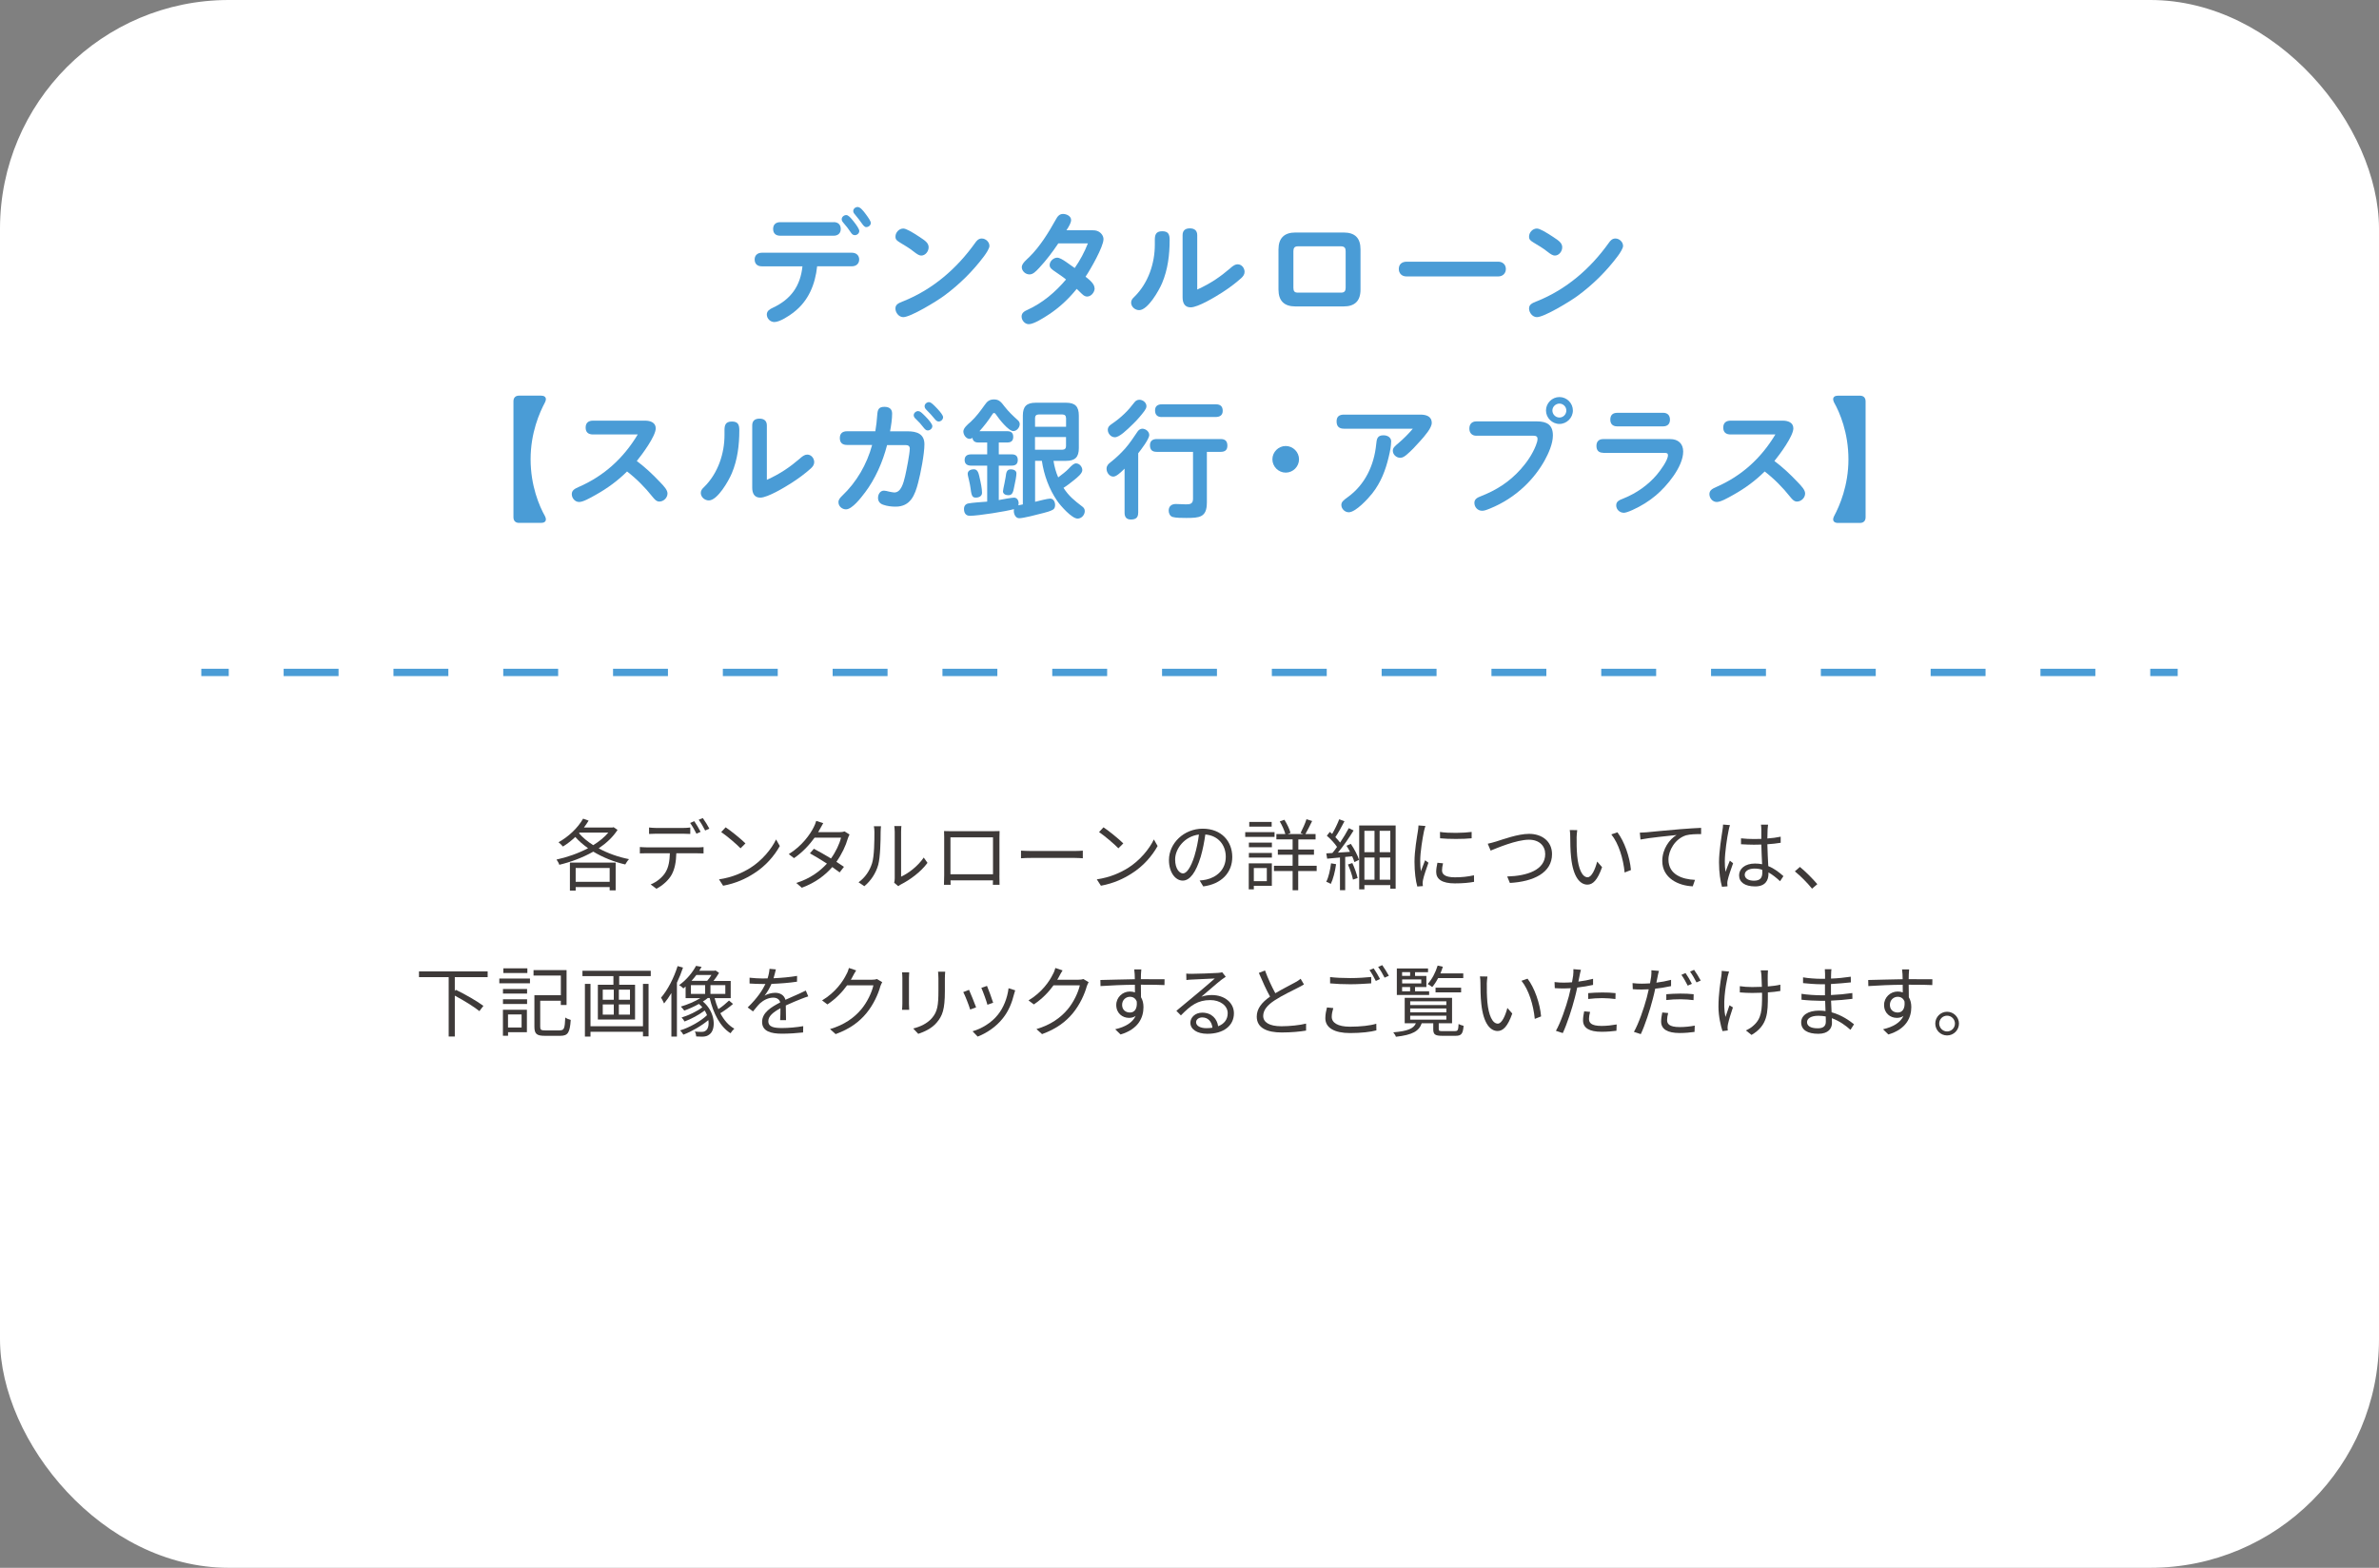 <svg xmlns="http://www.w3.org/2000/svg" id="_&#x30EC;&#x30A4;&#x30E4;&#x30FC;_2" viewBox="0 0 520 342.74"><rect x="0" y="0" width="520" height="342.74" fill="#808080" stroke="none"/><g id="base"><rect width="520" height="342.74" rx="50" ry="50" style="fill:#fff;"></rect><path d="M173.46,68.3c-.95.73-3,2.1-4.2,2.1-.9,0-1.65-.76-1.65-1.65,0-.78.67-1.18,1.29-1.46,3.98-1.85,6.05-4.76,6.5-9.07h-8.88c-1.04,0-1.57-.59-1.57-1.51s.67-1.46,1.57-1.46h19.71c.9,0,1.57.56,1.57,1.48s-.67,1.48-1.57,1.48h-7.62c-.42,3.98-1.9,7.59-5.15,10.08ZM182.23,48.56c.98,0,1.54.56,1.54,1.51s-.64,1.46-1.54,1.46h-11.7c-.95,0-1.54-.5-1.54-1.48s.62-1.48,1.54-1.48h11.7ZM184.97,47.02c.45,0,.95.53,1.65,1.43.53.67,1.2,1.6,1.2,2.04,0,.53-.48.92-.98.92-.45,0-.67-.31-.9-.64-.48-.73-.98-1.37-1.57-2.04-.25-.28-.39-.5-.39-.81,0-.5.5-.9.98-.9ZM187.49,45.26c.53,0,1.15.73,1.76,1.57.5.67,1.09,1.51,1.09,1.9,0,.53-.5.92-1.01.92-.34,0-.64-.39-.87-.7-.53-.73-.95-1.32-1.48-1.93-.22-.25-.48-.53-.48-.87,0-.53.5-.9.98-.9Z" style="fill:#4a9cd6;"></path><path d="M201.13,51.89c1.01.67,1.85,1.2,1.85,2.16,0,.9-.7,1.82-1.62,1.82-.42,0-.9-.28-1.68-.9-1.01-.81-1.96-1.32-2.94-1.93-.73-.45-1.01-.67-1.01-1.32,0-.9.78-1.76,1.71-1.76.62,0,1.93.76,3.7,1.93ZM197.43,65.86c6.47-2.6,11.7-7.14,15.68-12.71.36-.53.78-1.01,1.48-1.01.87,0,1.68.76,1.68,1.62,0,.53-.67,1.57-1.15,2.21-2.46,3.3-5.46,6.27-8.79,8.71-1.6,1.18-7.28,4.65-8.9,4.65-.95,0-1.71-.98-1.71-1.88s.67-1.18,1.71-1.6Z" style="fill:#4a9cd6;"></path><path d="M239.27,63.01c0,.87-.76,1.82-1.65,1.82-.34,0-.7-.14-1.18-.62-.45-.45-.78-.76-1.09-1.06-1.76,2.18-3.81,4.12-6.22,5.68-.95.62-3.14,2.04-4.26,2.04-.87,0-1.57-.84-1.57-1.68s.67-1.18,1.34-1.48c3.28-1.51,6.05-3.86,8.37-6.61-.7-.59-1.4-1.04-2.21-1.6-.95-.64-1.37-.95-1.37-1.57,0-.81.84-1.6,1.65-1.6.5,0,1.2.42,1.93.92.81.56,1.48,1.04,1.9,1.34,1.15-1.65,2.13-3.47,2.88-5.38h-6.47c-1.26,1.88-2.58,3.64-4.17,5.35-.84.9-1.4,1.43-2.13,1.43-.87,0-1.68-.73-1.68-1.6,0-.81,1.12-1.68,1.65-2.21,2.35-2.32,4.17-5.29,5.77-8.15.36-.67.76-1.26,1.6-1.26.73,0,1.76.45,1.76,1.32,0,.62-.48,1.43-1.01,2.24h5.57c.45,0,.92.03,1.37.25.64.31,1.15.98,1.15,1.71,0,1.65-2.86,6.64-3.92,8.2.98.76,1.96,1.62,1.96,2.49Z" style="fill:#4a9cd6;"></path><path d="M255.66,52.48c0,3.19-.39,6.44-1.65,9.41-.67,1.6-3.11,5.91-5.01,5.91-.9,0-1.76-.73-1.76-1.65,0-.53.31-.9.67-1.23,3.16-3.08,4.51-7.48,4.51-11.4v-1.01c0-1.06.14-1.96,1.62-1.96,1.37,0,1.62.73,1.62,1.93ZM268.99,58.56c.62-.53,1.04-.78,1.54-.78.87,0,1.51.81,1.51,1.65,0,.56-.31.98-.73,1.37-1.32,1.18-2.72,2.21-4.17,3.14-1.43.92-5.26,3.25-6.89,3.25-1.34,0-1.76-1.01-1.76-2.18v-13.61c0-1.04.62-1.48,1.6-1.48s1.6.48,1.6,1.48v11.9c3-1.37,5.01-2.77,7.31-4.73Z" style="fill:#4a9cd6;"></path><path d="M297.38,63.29c0,2.49-1.23,3.7-3.7,3.7h-10.53c-2.46,0-3.7-1.23-3.7-3.7v-8.76c0-2.46,1.26-3.7,3.7-3.7h10.53c2.49,0,3.7,1.2,3.7,3.7v8.76ZM283.66,53.85c-.7,0-.95.39-.95,1.04v8.04c0,.73.25,1.04.95,1.04h9.52c.7,0,.95-.39.95-1.04v-8.04c0-.67-.25-1.01-.95-1.04h-9.52Z" style="fill:#4a9cd6;"></path><path d="M327.5,57.21c.95,0,1.65.64,1.65,1.6s-.7,1.62-1.65,1.62h-20.1c-.95,0-1.65-.64-1.65-1.62,0-1.04.67-1.57,1.65-1.6h20.1Z" style="fill:#4a9cd6;"></path><path d="M339.62,51.89c1.01.67,1.85,1.2,1.85,2.16,0,.9-.7,1.82-1.62,1.82-.42,0-.9-.28-1.68-.9-1.01-.81-1.96-1.32-2.94-1.93-.73-.45-1.01-.67-1.01-1.32,0-.9.78-1.76,1.71-1.76.62,0,1.93.76,3.7,1.93ZM335.93,65.86c6.47-2.6,11.7-7.14,15.68-12.71.36-.53.78-1.01,1.48-1.01.87,0,1.68.76,1.68,1.62,0,.53-.67,1.57-1.15,2.21-2.46,3.3-5.46,6.27-8.79,8.71-1.6,1.18-7.28,4.65-8.9,4.65-.95,0-1.71-.98-1.71-1.88s.67-1.18,1.71-1.6Z" style="fill:#4a9cd6;"></path><path d="M112.23,113.09v-25.37c0-.78.45-1.23,1.23-1.23h4.82c.67,0,1.04.31,1.04.78,0,.2-.06.42-.2.7-1.18,2.21-3.14,6.64-3.14,12.43s1.9,10.25,3.14,12.43c.14.28.2.5.2.7,0,.48-.36.78-1.04.78h-4.82c-.78,0-1.23-.45-1.23-1.23Z" style="fill:#4a9cd6;"></path><path d="M144.19,105.31c1.01,1.04,1.71,1.82,1.71,2.58,0,.92-.84,1.76-1.79,1.76-.64,0-1.09-.56-1.48-1.04-1.62-2.04-3.47-3.92-5.57-5.54-1.99,1.99-4.28,3.67-6.78,5.07-1.48.84-2.86,1.6-3.7,1.6-.9,0-1.6-.84-1.6-1.71,0-.78.53-1.15,1.51-1.57,5.54-2.41,9.8-6.3,12.91-11.48h-9.77c-1.01,0-1.62-.45-1.62-1.51s.64-1.51,1.62-1.51h11.4c1.09,0,2.3.39,2.3,1.68,0,1.71-3.02,5.77-4.14,7.14,1.79,1.34,3.44,2.88,5.01,4.54Z" style="fill:#4a9cd6;"></path><path d="M161.6,94.08c0,3.19-.39,6.44-1.65,9.41-.67,1.6-3.11,5.91-5.01,5.91-.9,0-1.76-.73-1.76-1.65,0-.53.31-.9.67-1.23,3.16-3.08,4.51-7.48,4.51-11.4v-1.01c0-1.06.14-1.96,1.62-1.96,1.37,0,1.62.73,1.62,1.93ZM174.92,100.16c.62-.53,1.04-.78,1.54-.78.87,0,1.51.81,1.51,1.65,0,.56-.31.98-.73,1.37-1.32,1.18-2.72,2.21-4.17,3.14-1.43.92-5.26,3.25-6.89,3.25-1.34,0-1.76-1.01-1.76-2.18v-13.61c0-1.04.62-1.48,1.6-1.48s1.6.48,1.6,1.48v11.9c3-1.37,5.01-2.77,7.31-4.73Z" style="fill:#4a9cd6;"></path><path d="M189.01,107.74c-.78,1.04-2.74,3.61-4.09,3.61-.87,0-1.65-.67-1.65-1.57,0-.59.39-.98.78-1.37,3.19-3.02,5.43-6.89,6.58-11.14h-5.49c-1.01,0-1.57-.48-1.57-1.51s.62-1.48,1.57-1.48h6.19c.2-1.18.34-2.38.42-3.58.08-1.2.34-1.76,1.57-1.76.98,0,1.68.42,1.68,1.46,0,1.23-.22,2.69-.45,3.89h3.84c1.96,0,3.67.53,3.67,2.83,0,2.1-.81,6.3-1.37,8.4-.7,2.69-1.65,5.24-4.93,5.24-.9,0-1.85-.11-2.72-.42-.73-.25-1.12-.76-1.12-1.51s.45-1.57,1.29-1.57c.28,0,.73.11,1.06.2.39.08.95.2,1.2.2,1.46,0,1.99-1.96,2.38-3.61.28-1.2,1.01-4.9,1.01-5.99,0-.56-.39-.76-.87-.76h-4.09c-.98,3.75-2.55,7.36-4.9,10.47ZM200.71,89.88c.39,0,.73.31,1.51,1.09.81.81,1.57,1.74,1.57,2.18,0,.53-.5.95-1.01.95-.39,0-.64-.31-.87-.59-.5-.67-1.09-1.32-1.71-1.9-.25-.22-.48-.48-.48-.84,0-.5.5-.9.98-.9ZM203.09,87.92c.39,0,.92.5,1.82,1.46.73.78,1.23,1.46,1.23,1.82,0,.53-.48.95-.98.95-.39,0-.67-.34-.9-.62-.59-.73-1.09-1.26-1.71-1.88-.22-.22-.45-.48-.45-.84,0-.5.48-.9.98-.9Z" style="fill:#4a9cd6;"></path><path d="M231.28,104.38c.78-.59,1.74-1.32,2.27-1.88.7-.76,1.18-1.2,1.65-1.2.76,0,1.37.76,1.37,1.48s-1.06,1.57-1.79,2.16c-.73.59-1.51,1.2-2.32,1.71,1.18,1.82,2.35,2.74,4.03,4.03.36.25.62.56.62,1.04,0,.84-.7,1.65-1.57,1.65-1.26,0-3.72-2.8-4.42-3.81-1.79-2.58-2.94-5.71-3.39-8.82h-1.48v8.96c.76-.2,2.74-.7,3.28-.7.76,0,1.09.73,1.09,1.4,0,.36-.08.78-.45,1.01-.56.34-1.51.59-2.07.73-1.46.39-4.45,1.15-5.32,1.15-.78,0-1.18-.87-1.18-1.57,0-.14,0-.28.03-.42-1.74.5-7.84,1.46-9.63,1.46-.95,0-1.29-.67-1.29-1.51,0-.64.34-1.09.98-1.2.7-.14,3.16-.34,4.09-.39v-7.87h-3.53c-.81,0-1.4-.34-1.4-1.23s.59-1.23,1.4-1.23h3.53v-2.6h-1.99c-.67,0-1.15-.31-1.23-1.01-.2.14-.39.22-.62.22-.78,0-1.37-.9-1.37-1.62s.87-1.48,1.6-2.1c1.18-1.09,2.13-2.38,3.05-3.67.56-.81,1.04-1.23,2.07-1.23,1.12,0,1.57.62,2.3,1.57.87,1.12,1.85,2.04,2.88,2.97.28.25.42.53.42.87,0,.7-.64,1.51-1.4,1.51-1.06,0-3.14-2.66-3.72-3.53-.11-.17-.28-.42-.5-.42-.17,0-.22.08-.45.42-.81,1.26-1.74,2.46-2.74,3.56h6.13c.81,0,1.26.39,1.26,1.23s-.45,1.23-1.26,1.23h-1.9v2.6h2.86c.81,0,1.29.36,1.29,1.23s-.48,1.23-1.29,1.23h-2.86v7.53c.67-.14,2.83-.53,3.33-.53.67,0,1.01.62,1.01,1.23,0,.14-.03.31-.06.45.31-.08.64-.14.98-.2v-19.4c0-2.02.81-2.83,2.83-2.83h6.61c1.99,0,2.8.81,2.8,2.83v7.08c0,1.99-.81,2.8-2.8,2.8h-2.74c.2,1.26.53,2.49,1.04,3.64ZM214.06,104.16c.34,1.43.59,2.66.59,3.58,0,.73-.67,1.04-1.34,1.04s-.95-.2-1.15-1.93c-.06-.5-.22-1.32-.36-1.88-.11-.45-.28-1.12-.28-1.4,0-.7.73-.98,1.32-.98.78,0,1.01.64,1.23,1.57ZM219.57,105.59c.11-.53.22-1.12.25-1.34.11-.9.2-1.65,1.12-1.65.53,0,1.23.22,1.23.87,0,.56-.22,1.79-.48,2.91-.22,1.18-.39,1.88-1.26,1.88-.56,0-1.2-.22-1.2-.87,0-.17.17-1.01.34-1.79ZM233.01,91.39c0-.5-.28-.78-.78-.78h-5.21c-.5,0-.78.28-.78.78v1.9h6.78v-1.9ZM232.23,98.31c.5,0,.78-.28.78-.78v-1.99h-6.78v2.77h5.99Z" style="fill:#4a9cd6;"></path><path d="M248.78,112.11c0,1.09-.56,1.46-1.6,1.46-.95,0-1.37-.53-1.37-1.46v-9.66c-1.01,1.01-1.85,1.74-2.46,1.74-.87,0-1.48-.9-1.48-1.71,0-.64.36-1.04.84-1.4,1.15-.9,2.24-1.93,3.22-3.02,1.01-1.15,1.85-2.44,2.72-3.72.25-.36.62-.62,1.04-.62.73,0,1.51.62,1.51,1.37,0,.9-1.82,3.25-2.41,4v13.02ZM250.18,89.8c-.78,1.04-1.62,2.02-2.55,2.91-1.32,1.29-2.94,2.88-3.95,2.88-.84,0-1.54-.81-1.54-1.62,0-.62.39-.98.87-1.29.98-.67,1.9-1.4,2.74-2.21.84-.78,1.54-1.65,2.24-2.55.25-.34.64-.53,1.06-.53.76,0,1.54.62,1.54,1.4,0,.39-.2.7-.42,1.01ZM263.79,109.93c0,3.19-1.65,3.3-4.48,3.3-.87,0-2.32,0-3.02-.22-.56-.17-.84-.81-.84-1.37,0-.98.64-1.46,1.57-1.46.73,0,1.48.08,2.24.08.92,0,1.51-.14,1.51-1.23v-10.25h-7.95c-.98,0-1.46-.45-1.46-1.46,0-.92.59-1.34,1.46-1.34h14c1.01,0,1.46.48,1.46,1.46s-.56,1.34-1.46,1.34h-3.02v11.14ZM253.93,91.17c-.95,0-1.46-.48-1.46-1.46,0-.92.59-1.32,1.46-1.32h11.87c.95,0,1.46.45,1.46,1.43,0,.92-.59,1.32-1.46,1.34h-11.87Z" style="fill:#4a9cd6;"></path><path d="M283.94,100.41c0,1.6-1.32,2.91-2.91,2.91s-2.91-1.32-2.91-2.91,1.32-2.91,2.91-2.91,2.91,1.32,2.91,2.91Z" style="fill:#4a9cd6;"></path><path d="M293.77,93.72c-1.06,0-1.62-.5-1.62-1.6s.64-1.48,1.62-1.48h16.69c1.23,0,2.49.34,2.49,1.82,0,1.09-1.51,2.83-2.55,3.98-.92,1.04-1.88,2.07-2.94,2.97-.42.34-.84.67-1.4.67-.84,0-1.62-.7-1.62-1.54,0-.64.48-1.04,1.18-1.62,1.12-.95,2.21-2.04,3.19-3.19h-15.04ZM304.07,96.57c0,.92-.2,1.96-.53,3.33-.67,2.86-1.71,5.57-3.58,7.95-.9,1.15-3.64,4.14-5.15,4.14-.84,0-1.62-.73-1.62-1.6,0-.62.42-1.01,1.32-1.65,3.84-2.74,5.85-7,6.3-11.65.11-1.09.22-1.93,1.57-1.93.9,0,1.71.45,1.71,1.4Z" style="fill:#4a9cd6;"></path><path d="M322.71,95.26c-.98,0-1.54-.62-1.54-1.57s.53-1.57,1.54-1.57h13.22c2.21,0,3.5.76,3.5,3.08,0,1.79-.95,3.92-1.82,5.49-1.18,2.1-2.69,4.03-4.45,5.68-2.16,2.04-4.7,3.67-7.45,4.79-.95.39-1.34.5-1.76.5-.95,0-1.68-.78-1.68-1.74,0-.81.67-1.15,1.32-1.4,3.5-1.37,6.3-3.14,8.82-5.96,1.37-1.54,2.55-3.28,3.3-5.18.25-.64.36-1.04.36-1.43,0-.56-.36-.7-.95-.7h-12.4ZM343.8,89.74c0,1.6-1.34,2.94-2.94,2.94s-2.94-1.34-2.94-2.94,1.32-2.94,2.94-2.94,2.94,1.34,2.94,2.94ZM339.32,89.74c0,.84.7,1.54,1.54,1.54s1.51-.7,1.51-1.54-.7-1.51-1.51-1.51-1.54.67-1.54,1.51Z" style="fill:#4a9cd6;"></path><path d="M350.41,98.98c-1.01,0-1.46-.56-1.46-1.51s.53-1.48,1.46-1.48h14.67c1.71,0,2.83.98,2.83,2.72,0,3.33-3.56,7.56-5.96,9.58-1.57,1.32-3.25,2.35-5.1,3.19-.92.42-1.6.62-1.9.62-.9,0-1.68-.7-1.68-1.62,0-.87.64-1.15,1.65-1.54,2.77-1.12,5.29-2.88,7.22-5.15.73-.87,2.44-3.14,2.44-4.28,0-.42-.25-.5-.76-.5h-13.41ZM363.51,90.24c.95,0,1.51.53,1.51,1.51s-.59,1.46-1.51,1.46h-10.02c-.98,0-1.51-.53-1.51-1.48,0-1.01.56-1.48,1.51-1.48h10.02Z" style="fill:#4a9cd6;"></path><path d="M392.85,105.31c1.01,1.04,1.71,1.82,1.71,2.58,0,.92-.84,1.76-1.79,1.76-.64,0-1.09-.56-1.48-1.04-1.62-2.04-3.47-3.92-5.57-5.54-1.99,1.99-4.28,3.67-6.78,5.07-1.48.84-2.86,1.6-3.7,1.6-.9,0-1.6-.84-1.6-1.71,0-.78.53-1.15,1.51-1.57,5.54-2.41,9.8-6.3,12.91-11.48h-9.77c-1.01,0-1.62-.45-1.62-1.51s.64-1.51,1.62-1.51h11.4c1.09,0,2.3.39,2.3,1.68,0,1.71-3.02,5.77-4.14,7.14,1.79,1.34,3.44,2.88,5.01,4.54Z" style="fill:#4a9cd6;"></path><path d="M407.78,87.72v25.37c0,.78-.45,1.23-1.23,1.23h-4.82c-.67,0-1.04-.31-1.04-.78,0-.2.06-.42.2-.7,1.18-2.21,3.14-6.64,3.14-12.43s-1.9-10.25-3.14-12.43c-.14-.28-.2-.5-.2-.7,0-.48.36-.78,1.04-.78h4.82c.78,0,1.23.45,1.23,1.23Z" style="fill:#4a9cd6;"></path><rect x="44" y="146.2" width="6" height="1.6" style="fill:#4a9cd6;"></rect><path d="M458,147.8h-12v-1.6h12v1.6ZM434,147.8h-12v-1.6h12v1.6ZM410,147.8h-12v-1.6h12v1.6ZM386,147.8h-12v-1.6h12v1.6ZM362,147.8h-12v-1.6h12v1.6ZM338,147.8h-12v-1.6h12v1.6ZM314,147.8h-12v-1.6h12v1.6ZM290,147.8h-12v-1.6h12v1.6ZM266,147.8h-12v-1.6h12v1.6ZM242,147.8h-12v-1.6h12v1.6ZM218,147.8h-12v-1.6h12v1.6ZM194,147.8h-12v-1.6h12v1.6ZM170,147.8h-12v-1.6h12v1.6ZM146,147.8h-12v-1.6h12v1.6ZM122,147.8h-12v-1.6h12v1.6ZM98,147.8h-12v-1.6h12v1.6ZM74,147.8h-12v-1.6h12v1.6Z" style="fill:#4a9cd6;"></path><rect x="470" y="146.2" width="6" height="1.6" style="fill:#4a9cd6;"></rect><path d="M134.99,181.41c-.99,1.56-2.45,2.91-4.13,4.05,1.97,1.07,4.28,1.9,6.63,2.36-.29.29-.63.82-.82,1.16-2.46-.56-4.88-1.53-6.99-2.8-2.35,1.33-4.98,2.29-7.43,2.87-.1-.34-.39-.87-.61-1.14,2.24-.48,4.71-1.33,6.9-2.48-1.05-.75-2.01-1.56-2.79-2.46-.87.82-1.78,1.53-2.7,2.09-.2-.24-.68-.71-.97-.94,2.12-1.16,4.18-3.06,5.37-5.15l1.21.43c-.31.51-.65,1.02-1.02,1.5h6.25l.22-.07.87.59ZM124.57,188.58h10v6.07h-1.31v-.73h-7.43v.78h-1.26v-6.12ZM125.83,189.75v3.03h7.43v-3.03h-7.43ZM126.56,182.16c.82.95,1.89,1.84,3.11,2.6,1.29-.8,2.45-1.73,3.3-2.75h-6.27l-.14.15Z" style="fill:#3e3a39;"></path><path d="M152.45,185.25c.36,0,.92-.02,1.33-.07v1.39c-.37-.02-.92-.03-1.33-.03h-4.62c-.05,1.84-.32,3.38-1,4.64-.61,1.14-1.9,2.36-3.35,3.11l-1.26-.94c1.33-.54,2.55-1.53,3.21-2.6.75-1.19.93-2.62.99-4.22h-5.08c-.53,0-1.02,0-1.48.03v-1.39c.46.03.95.07,1.48.07h11.12ZM143.43,182.26c-.56,0-1.12.02-1.56.05v-1.41c.49.05,1,.1,1.55.1h5.88c.48,0,1.09-.03,1.58-.1v1.41c-.49-.03-1.09-.05-1.58-.05h-5.86ZM152.23,182.26c-.34-.7-.92-1.72-1.38-2.35l.9-.39c.42.61,1.04,1.63,1.39,2.33l-.92.41ZM153.62,178.84c.44.61,1.11,1.68,1.43,2.31l-.92.41c-.37-.75-.92-1.7-1.41-2.35l.9-.37Z" style="fill:#3e3a39;"></path><path d="M163.95,189.77c2.62-1.65,4.69-4.16,5.68-6.26l.82,1.44c-1.17,2.12-3.14,4.44-5.71,6.03-1.7,1.09-3.84,2.12-6.68,2.65l-.9-1.39c2.97-.44,5.18-1.48,6.8-2.48ZM162.94,184.38l-1.07,1.07c-.85-.88-2.97-2.7-4.23-3.55l.97-1.04c1.21.8,3.38,2.57,4.33,3.52Z" style="fill:#3e3a39;"></path><path d="M185.69,182.43c-.14.24-.29.65-.39.92-.42,1.5-1.29,3.38-2.48,5.05.65.41,1.22.8,1.65,1.1l-.94,1.22c-.41-.32-.97-.73-1.61-1.17-1.53,1.75-3.67,3.42-6.66,4.52l-1.22-1.05c2.96-.9,5.17-2.53,6.71-4.23-1.34-.87-2.77-1.72-3.72-2.24l.87-1c.99.51,2.41,1.33,3.74,2.12,1.04-1.44,1.87-3.2,2.19-4.54h-5.78c-1.09,1.51-2.6,3.18-4.5,4.47l-1.14-.88c2.92-1.8,4.69-4.35,5.46-5.9.17-.31.42-.92.54-1.36l1.53.49c-.27.44-.58,1.02-.75,1.34-.1.2-.22.41-.36.63h4.64c.46,0,.83-.05,1.12-.17l1.1.68Z" style="fill:#3e3a39;"></path><path d="M187.66,192.88c1.43-1.02,2.45-2.53,2.96-4.18.49-1.56.51-4.95.51-6.83,0-.51-.05-.88-.12-1.24h1.56c-.02.2-.08.71-.08,1.22,0,1.89-.07,5.52-.53,7.22-.51,1.82-1.6,3.48-3.03,4.66l-1.27-.85ZM195.45,192.97c.07-.27.12-.61.12-.95v-10.18c0-.65-.08-1.12-.1-1.26h1.56c-.02.14-.07.61-.07,1.26v9.81c1.56-.71,3.65-2.26,4.95-4.18l.82,1.16c-1.46,1.99-3.83,3.72-5.8,4.71-.25.14-.41.25-.58.39l-.9-.75Z" style="fill:#3e3a39;"></path><path d="M218.45,191.39c0,.54.02,1.85.03,2.04h-1.46c0-.12.02-.51.02-.97h-9.28c.02.44.02.85.03.97h-1.46c.02-.2.05-1.46.05-2.06v-8.36c0-.39,0-.92-.03-1.33.66.02,1.12.03,1.51.03h9.13c.37,0,.99,0,1.5-.03-.03.43-.03.9-.03,1.33v8.38ZM207.75,183.06v8.07h9.3v-8.07h-9.3Z" style="fill:#3e3a39;"></path><path d="M223.16,185.96c.51.03,1.41.08,2.36.08h9.32c.85,0,1.46-.05,1.84-.08v1.67c-.34-.02-1.05-.08-1.82-.08h-9.33c-.93,0-1.84.03-2.36.08v-1.67Z" style="fill:#3e3a39;"></path><path d="M246.53,189.77c2.62-1.65,4.69-4.16,5.68-6.26l.82,1.44c-1.17,2.12-3.14,4.44-5.71,6.03-1.7,1.09-3.84,2.12-6.68,2.65l-.9-1.39c2.97-.44,5.18-1.48,6.8-2.48ZM245.53,184.38l-1.07,1.07c-.85-.88-2.97-2.7-4.23-3.55l.97-1.04c1.21.8,3.38,2.57,4.33,3.52Z" style="fill:#3e3a39;"></path><path d="M262.22,192.49c.53-.03,1.04-.12,1.44-.2,2.16-.48,4.27-2.07,4.27-4.98,0-2.55-1.61-4.64-4.47-4.88-.22,1.56-.54,3.26-1,4.84-1.04,3.45-2.38,5.24-3.94,5.24s-3.01-1.73-3.01-4.5c0-3.65,3.26-6.85,7.38-6.85s6.46,2.79,6.46,6.19-2.33,5.9-6.34,6.43l-.78-1.27ZM261.12,186.98c.42-1.39.75-2.99.94-4.54-3.23.41-5.2,3.18-5.2,5.44,0,2.12.99,3.06,1.72,3.06s1.68-1.12,2.55-3.96Z" style="fill:#3e3a39;"></path><path d="M278.59,182.96h-6.41v-1.04h6.41v1.04ZM278,193.65h-3.94v.78h-1.11v-5.69h5.05v4.91ZM272.98,184.21h5.03v1h-5.03v-1ZM272.98,186.46h5.03v1.02h-5.03v-1.02ZM277.96,180.71h-4.9v-1.02h4.9v1.02ZM274.06,189.77v2.86h2.84v-2.86h-2.84ZM287.77,190.42h-4.01v4.2h-1.22v-4.2h-4.08v-1.16h4.08v-2.41h-3.23v-1.14h3.23v-2.21h-3.55v-1.17h1.96c-.22-.8-.71-1.92-1.22-2.75l1.02-.37c.56.9,1.14,2.09,1.33,2.87l-.61.26h3.42l-.61-.24c.42-.82,1.02-2.11,1.29-3.01l1.24.39c-.48.97-1.02,2.09-1.48,2.86h2.23v1.17h-3.77v2.21h3.42v1.14h-3.42v2.41h4.01v1.16Z" style="fill:#3e3a39;"></path><path d="M295.27,184.49c.75,1.09,1.5,2.53,1.79,3.48l-1.02.49c-.1-.36-.27-.8-.48-1.26l-1.53.14v7.26h-1.14v-7.14l-2.8.26-.19-1.16c.41-.02.85-.05,1.33-.08.34-.39.68-.85,1.02-1.33-.49-.75-1.41-1.75-2.23-2.45l.65-.83c.17.14.34.29.51.44.56-.95,1.19-2.26,1.55-3.21l1.14.44c-.59,1.16-1.34,2.52-1.99,3.47.41.41.76.83,1.04,1.19.73-1.09,1.41-2.23,1.9-3.16l1.05.51c-.95,1.55-2.24,3.43-3.42,4.84l2.63-.17c-.24-.46-.49-.92-.76-1.33l.95-.41ZM292.04,188.92c-.22,1.6-.63,3.23-1.16,4.32-.2-.15-.71-.39-.99-.48.54-1.04.85-2.55,1.05-4.03l1.09.19ZM295.59,188.67c.49,1.04.97,2.4,1.16,3.28l-1.02.34c-.15-.88-.63-2.26-1.1-3.3l.97-.32ZM305.06,180.46v13.82h-1.17v-.78h-5.66v.92h-1.14v-13.96h7.97ZM298.23,181.63v4.67h2.21v-4.67h-2.21ZM298.23,192.32h2.21v-4.86h-2.21v4.86ZM303.89,181.63h-2.33v4.67h2.33v-4.67ZM303.89,192.32v-4.86h-2.33v4.86h2.33Z" style="fill:#3e3a39;"></path><path d="M311.57,180.58c-.1.29-.26.83-.32,1.14-.32,1.55-.82,4.56-.82,6.44,0,.82.03,1.5.14,2.31.29-.76.66-1.75.93-2.41l.73.54c-.42,1.19-1.04,2.97-1.19,3.77-.05.24-.08.56-.08.75l.05.59-1.22.09c-.34-1.19-.61-3.13-.61-5.41,0-2.48.54-5.37.75-6.75.05-.39.12-.83.12-1.19l1.53.12ZM315.42,188.73c-.15.61-.22,1.09-.22,1.55,0,.76.51,1.51,2.82,1.51,1.51,0,2.8-.14,4.16-.44l.02,1.43c-1.04.2-2.45.34-4.2.34-2.82,0-4.08-.93-4.08-2.52,0-.61.12-1.27.27-1.99l1.22.12ZM314.75,181.87c1.83.31,5.24.24,6.92,0v1.39c-1.8.19-5.07.19-6.9,0l-.02-1.39Z" style="fill:#3e3a39;"></path><path d="M327.04,183.96c1.43-.44,4.73-1.67,7.19-1.67,2.79,0,5.01,1.61,5.01,4.44,0,4.05-4.01,6-9.21,6.29l-.59-1.41c4.4-.12,8.31-1.44,8.31-4.9,0-1.77-1.27-3.14-3.55-3.14-2.77,0-7.05,1.85-8.38,2.38l-.63-1.5c.61-.12,1.22-.31,1.85-.49Z" style="fill:#3e3a39;"></path><path d="M344.62,183.13c-.02,1.05,0,2.6.12,3.98.27,2.82,1.09,4.67,2.28,4.67.87,0,1.65-1.73,2.09-3.43l1.07,1.22c-1,2.86-2.04,3.82-3.2,3.82-1.58,0-3.11-1.58-3.57-5.95-.17-1.46-.19-3.5-.19-4.49,0-.39-.02-1.09-.1-1.5l1.63.03c-.07.41-.12,1.19-.14,1.63ZM356.49,190.2l-1.38.54c-.29-3.03-1.31-6.36-2.91-8.33l1.33-.46c1.51,1.95,2.72,5.41,2.96,8.24Z" style="fill:#3e3a39;"></path><path d="M359.91,181.95c1.1-.1,4.28-.43,7.38-.68,1.84-.15,3.42-.24,4.54-.29v1.36c-.95,0-2.43.02-3.3.27-2.4.76-3.84,3.31-3.84,5.3,0,3.3,3.06,4.33,5.8,4.44l-.49,1.41c-3.11-.12-6.66-1.78-6.66-5.54,0-2.63,1.58-4.76,3.13-5.68-1.48.17-6.07.61-7.89.99l-.15-1.5c.65-.02,1.17-.05,1.5-.08Z" style="fill:#3e3a39;"></path><path d="M378.13,180.39c-.1.27-.24.83-.29,1.14-.34,1.56-.83,4.9-.83,6.78,0,.82.03,1.48.15,2.29.27-.76.66-1.77.95-2.45l.71.56c-.42,1.17-1.02,2.89-1.19,3.72-.05.22-.1.54-.08.75,0,.17.03.41.05.58l-1.21.1c-.34-1.21-.65-3.06-.65-5.34,0-2.46.56-5.68.76-7.07.07-.39.12-.83.12-1.19l1.5.12ZM389.08,192.64c-.83-.78-1.67-1.44-2.53-1.92v.31c0,1.39-.65,2.75-2.92,2.75s-3.5-.94-3.5-2.43c0-1.41,1.26-2.57,3.47-2.57.56,0,1.09.05,1.56.15-.05-1.29-.15-2.91-.17-4.3-.54.02-1.07.03-1.62.03-.95,0-1.84-.05-2.82-.1v-1.29c.95.1,1.87.15,2.86.15.53,0,1.05-.02,1.58-.03v-2.09c0-.29-.03-.73-.08-1.02h1.55c-.05.32-.08.66-.1,1-.02.46-.03,1.24-.05,2.02,1.02-.07,2.01-.2,2.91-.39v1.33c-.92.15-1.9.26-2.91.32.02,1.68.14,3.37.2,4.78,1.36.54,2.43,1.41,3.31,2.19l-.73,1.1ZM385.2,190.15c-.54-.19-1.12-.27-1.72-.27-1.26,0-2.12.56-2.12,1.34,0,.83.82,1.31,2.02,1.31,1.43,0,1.83-.7,1.83-1.82,0-.15,0-.36-.02-.56Z" style="fill:#3e3a39;"></path><path d="M396.08,194.28c-1.09-1.36-2.55-2.8-3.76-3.79l1.1-.97c1.22.99,2.75,2.53,3.81,3.77l-1.16.99Z" style="fill:#3e3a39;"></path><path d="M99.41,213.61v3.03l.22-.26c2.02.97,4.69,2.5,6.03,3.52l-.88,1.14c-1.16-.95-3.43-2.35-5.37-3.38v8.94h-1.34v-12.99h-6.49v-1.26h15.01v1.26h-7.17Z" style="fill:#3e3a39;"></path><path d="M109.14,213.92h6.7v1.04h-6.7v-1.04ZM115.16,225.65h-4.11v.78h-1.12v-5.69h5.24v4.91ZM109.94,216.21h5.27v1h-5.27v-1ZM109.94,218.46h5.27v1.02h-5.27v-1.02ZM115.27,212.71h-5.25v-1.02h5.25v1.02ZM111.04,221.77v2.86h2.97v-2.86h-2.97ZM122.4,225.24c.92,0,1.05-.44,1.16-2.8.31.24.83.44,1.19.53-.19,2.72-.58,3.47-2.26,3.47h-3.4c-1.75,0-2.28-.39-2.28-1.99v-6.88h5.78v-4.3h-5.97v-1.19h7.22v7.63h-1.26v-.93h-4.5v5.68c0,.66.17.8,1.1.8h3.21Z" style="fill:#3e3a39;"></path><path d="M142.24,212.22v1.17h-6.9v1.89h3.47v7.6h-8.13v-7.6h3.4v-1.89h-6.77v-1.17h14.92ZM140.54,215.09h1.22v11.47h-1.22v-1h-11.47v1.05h-1.22v-11.52h1.22v9.26h11.47v-9.26ZM131.75,218.56h2.41v-2.21h-2.41v2.21ZM131.75,221.81h2.41v-2.23h-2.41v2.23ZM137.7,216.35h-2.43v2.21h2.43v-2.21ZM137.7,219.58h-2.43v2.23h2.43v-2.23Z" style="fill:#3e3a39;"></path><path d="M149.29,211.52c-.37,1.12-.82,2.24-1.33,3.31v11.78h-1.21v-9.52c-.51.85-1.04,1.61-1.6,2.28-.12-.31-.46-.97-.66-1.27,1.46-1.7,2.8-4.28,3.62-6.9l1.17.32ZM160.24,219.46c-.82.73-1.92,1.51-2.79,2.04.78,1.48,1.8,2.69,3.06,3.38-.27.24-.66.7-.83,1-2.28-1.43-3.76-4.32-4.56-7.7h-.41c-.32.27-.68.53-1.07.76,2.82,2.36,2.86,6.12,1.48,7.16-.49.41-.95.51-1.63.53-.36,0-.83-.02-1.31-.05-.02-.29-.1-.76-.31-1.07.54.05,1.05.07,1.38.07.43,0,.73-.03,1.04-.29.48-.34.71-1.22.54-2.28-1.48,1.24-3.65,2.5-5.46,3.18-.17-.31-.46-.7-.71-.93,2.01-.61,4.52-2.01,5.88-3.33-.12-.34-.29-.68-.51-1.02-1.21.93-2.97,1.87-4.4,2.4-.14-.26-.41-.65-.65-.87,1.48-.44,3.38-1.34,4.54-2.24-.22-.25-.46-.49-.75-.73-1.04.58-2.18,1.09-3.2,1.46-.17-.24-.53-.66-.75-.88,1.44-.43,3.04-1.09,4.27-1.85h-3.23v-2.53c-.15.14-.32.27-.49.41-.22-.25-.63-.58-.94-.71,1.75-1.24,3.01-2.91,3.71-4.22l1.21.22c-.15.27-.32.56-.51.85h3.33l.22-.07.78.53c-.34.59-.78,1.22-1.22,1.77h3.77v3.76h-3.52c.22.85.49,1.67.82,2.41.82-.54,1.73-1.31,2.33-1.89l.88.75ZM151.02,217.28h3.11v-1.92h-3.11v1.92ZM152.2,213.15c-.32.43-.66.85-1.05,1.27h3.42c.34-.36.66-.83.93-1.27h-3.3ZM158.54,215.36h-3.25v1.92h3.25v-1.92Z" style="fill:#3e3a39;"></path><path d="M170.52,223.03c.05-.65.07-1.73.07-2.62-1.56.85-2.65,1.72-2.65,2.82,0,1.33,1.31,1.51,3.04,1.51,1.31,0,3.11-.15,4.59-.41l-.03,1.38c-1.27.15-3.14.27-4.61.27-2.41,0-4.35-.51-4.35-2.57s2.01-3.25,3.96-4.27c-.17-.7-.78-1.04-1.51-1.04-1.11,0-2.12.54-2.91,1.24-.48.46-.95,1.09-1.53,1.77l-1.16-.87c2.14-2.07,3.25-3.81,3.88-5.13h-.7c-.71,0-1.85-.03-2.77-.1v-1.27c.9.1,2.07.17,2.84.17.36,0,.71,0,1.1-.02.24-.75.39-1.51.42-2.09l1.39.12c-.12.48-.27,1.17-.51,1.94,1.72-.08,3.55-.24,5.15-.51l-.02,1.26c-1.67.26-3.74.41-5.58.48-.37.87-.9,1.8-1.51,2.58.61-.39,1.58-.63,2.33-.63,1.09,0,1.97.53,2.23,1.53,1.16-.54,2.18-.95,3.06-1.36.51-.22.92-.43,1.39-.66l.54,1.27c-.42.12-1.04.36-1.48.53-.95.37-2.16.87-3.43,1.46.02.97.03,2.4.05,3.21h-1.31Z" style="fill:#3e3a39;"></path><path d="M192.84,214.7c-.14.24-.31.63-.41.9-.46,1.7-1.5,4.01-3.01,5.85-1.55,1.89-3.57,3.45-6.77,4.62l-1.22-1.1c3.11-.92,5.24-2.46,6.78-4.27,1.33-1.56,2.36-3.76,2.7-5.3h-5.75c-1.02,1.43-2.45,2.94-4.3,4.18l-1.17-.88c2.94-1.75,4.61-4.22,5.34-5.75.19-.29.42-.9.53-1.34l1.58.53c-.29.44-.59,1-.76,1.33-.12.24-.25.48-.41.71h4.62c.46,0,.83-.05,1.1-.15l1.14.68Z" style="fill:#3e3a39;"></path><path d="M198.73,212.56c-.03.32-.05.82-.05,1.22v5.68c0,.43.02.99.05,1.29h-1.56c.02-.26.07-.8.07-1.31v-5.66c0-.31-.03-.9-.07-1.22h1.56ZM206.6,212.44c-.03.41-.07.9-.07,1.46v2.75c0,4.08-.54,5.42-1.77,6.88-1.1,1.33-2.8,2.06-4.05,2.48l-1.1-1.17c1.56-.39,3.03-1.07,4.08-2.26,1.22-1.41,1.43-2.79,1.43-6v-2.69c0-.56-.05-1.05-.08-1.46h1.56Z" style="fill:#3e3a39;"></path><path d="M213.35,220.22l-1.29.48c-.25-.88-1.17-3.23-1.51-3.82l1.26-.49c.34.73,1.22,2.96,1.55,3.84ZM221.9,216.49c-.12.36-.19.63-.25.85-.46,1.87-1.19,3.69-2.41,5.22-1.56,1.99-3.64,3.31-5.54,4.05l-1.12-1.16c1.97-.56,4.13-1.85,5.52-3.6,1.21-1.48,2.09-3.64,2.35-5.81l1.46.46ZM217.09,219.21l-1.26.44c-.19-.76-.97-2.92-1.33-3.69l1.24-.43c.29.68,1.12,2.92,1.34,3.67Z" style="fill:#3e3a39;"></path><path d="M237.96,214.7c-.14.24-.31.63-.41.9-.46,1.7-1.5,4.01-3.01,5.85-1.55,1.89-3.57,3.45-6.77,4.62l-1.22-1.1c3.11-.92,5.24-2.46,6.78-4.27,1.33-1.56,2.36-3.76,2.7-5.3h-5.75c-1.02,1.43-2.45,2.94-4.3,4.18l-1.17-.88c2.94-1.75,4.61-4.22,5.34-5.75.19-.29.42-.9.53-1.34l1.58.53c-.29.44-.59,1-.76,1.33-.12.24-.25.48-.41.71h4.62c.46,0,.83-.05,1.1-.15l1.14.68Z" style="fill:#3e3a39;"></path><path d="M249.37,215.26c0,.95.02,1.99.03,2.75.36.58.54,1.33.54,2.16,0,2.28-1.1,4.81-5.01,5.98l-1.17-1.14c2.21-.51,3.77-1.43,4.47-2.92-.41.29-.88.43-1.45.43-1.43,0-2.79-1-2.79-2.82,0-1.67,1.38-2.94,2.97-2.94.41,0,.78.07,1.12.19,0-.49,0-1.09-.02-1.67-2.55.02-5.41.14-7.51.29l-.03-1.33c1.87-.03,5.03-.14,7.53-.17,0-.48-.02-.87-.03-1.1-.02-.36-.07-.85-.1-1.05h1.55l-.08,1.05c0,.25-.02.65-.02,1.09h.25c2.04,0,4.11.02,4.93.02l-.02,1.27c-.95-.05-2.48-.08-4.95-.08h-.22ZM248.47,218.95c-.27-.73-.83-1.04-1.5-1.04-.87,0-1.7.68-1.7,1.77s.78,1.67,1.72,1.67c.99,0,1.63-.8,1.48-2.4Z" style="fill:#3e3a39;"></path><path d="M267.92,213.53c-.31.2-.68.46-.93.65-.83.63-3.09,2.62-4.39,3.71.76-.25,1.53-.36,2.28-.36,2.8,0,4.83,1.7,4.83,3.98,0,2.72-2.26,4.49-5.81,4.49-2.29,0-3.71-1.02-3.71-2.41,0-1.16,1.04-2.21,2.6-2.21,2.11,0,3.25,1.41,3.47,2.97,1.33-.51,2.09-1.48,2.09-2.86,0-1.65-1.67-2.86-3.79-2.86-2.77,0-4.3,1.17-6.44,3.35l-.99-1c1.39-1.16,3.55-2.96,4.54-3.77.93-.78,3.03-2.55,3.86-3.3-.88.03-4.2.19-5.07.24-.39.02-.78.03-1.14.1l-.03-1.41c.37.05.85.05,1.19.05.87,0,4.86-.12,5.75-.2.49-.05.73-.08.92-.14l.78.99ZM265.01,224.66c-.15-1.33-.95-2.24-2.23-2.24-.76,0-1.34.46-1.34,1.04,0,.83.97,1.31,2.23,1.31.48,0,.94-.03,1.34-.1Z" style="fill:#3e3a39;"></path><path d="M285.02,215.21c-.37.24-.8.46-1.29.71-1.12.58-3.47,1.68-5.12,2.77-1.56,1.02-2.5,2.12-2.5,3.4,0,1.39,1.33,2.26,3.98,2.26,1.84,0,4.08-.24,5.39-.58v1.53c-1.28.22-3.21.41-5.32.41-3.16,0-5.46-.95-5.46-3.47,0-1.73,1.1-3.11,2.91-4.37-.78-1.38-1.67-3.35-2.45-5.18l1.34-.54c.68,1.84,1.53,3.65,2.26,4.98,1.58-.95,3.4-1.84,4.32-2.36.49-.27.85-.49,1.21-.8l.73,1.24Z" style="fill:#3e3a39;"></path><path d="M291.43,220.39c-.2.66-.34,1.27-.34,1.9,0,1.27,1.29,2.16,3.98,2.16,2.33,0,4.49-.25,5.76-.65l.02,1.45c-1.21.34-3.35.59-5.75.59-3.42,0-5.41-1.14-5.41-3.25,0-.88.19-1.67.36-2.35l1.38.14ZM290.73,213.6c1.22.15,2.77.22,4.45.22s3.33-.12,4.54-.24v1.39c-1.14.08-2.97.2-4.54.2-1.68,0-3.11-.07-4.45-.19v-1.39ZM301.65,214.02l-.92.43c-.34-.7-.92-1.73-1.39-2.38l.92-.37c.42.59,1.04,1.65,1.39,2.33ZM303.57,213.32l-.93.41c-.36-.73-.92-1.7-1.41-2.35l.9-.39c.46.63,1.11,1.7,1.45,2.33Z" style="fill:#3e3a39;"></path><path d="M318.02,225.41c.63,0,.73-.19.8-1.56.25.17.75.32,1.09.41-.14,1.77-.51,2.18-1.75,2.18h-2.87c-1.62,0-2.01-.29-2.01-1.44v-1.31h-2.52c-.59,1.73-2.02,2.55-5.64,2.96-.08-.27-.37-.73-.58-.97,3.18-.27,4.44-.82,4.95-1.99h-2.45v-5.56h10.35v5.56h-2.91v1.31c0,.37.15.42.92.42h2.62ZM312.37,217.51h-7.05v-5.8h6.82v.82h-2.84v.82h2.48v2.43h-2.48v.93h3.08v.8ZM306.47,212.52v.82h1.75v-.82h-1.75ZM310.66,214.12h-4.18v.87h4.18v-.87ZM306.47,216.71h1.75v-.93h-1.75v.93ZM308.24,219.72h7.9v-.82h-7.9v.82ZM308.24,221.31h7.9v-.85h-7.9v.85ZM308.24,222.91h7.9v-.87h-7.9v.87ZM314.34,213.83c-.39.75-.83,1.43-1.29,1.95-.2-.17-.7-.51-.99-.66.93-1,1.72-2.52,2.18-4.03l1.14.25c-.15.49-.34.99-.54,1.46h5v1.02h-5.49ZM313.78,216.94v-1.02h5.59v1.02h-5.59Z" style="fill:#3e3a39;"></path><path d="M324.99,215.13c-.02,1.05,0,2.6.12,3.98.27,2.82,1.09,4.67,2.28,4.67.87,0,1.65-1.73,2.09-3.43l1.07,1.22c-1,2.86-2.04,3.82-3.2,3.82-1.58,0-3.11-1.58-3.57-5.95-.17-1.46-.19-3.5-.19-4.49,0-.39-.02-1.09-.1-1.5l1.63.03c-.07.41-.12,1.19-.14,1.63ZM336.85,222.2l-1.38.54c-.29-3.03-1.31-6.36-2.91-8.33l1.33-.46c1.51,1.95,2.72,5.41,2.96,8.24Z" style="fill:#3e3a39;"></path><path d="M348.23,215.31c-1.1.25-2.31.44-3.48.58-.15.73-.34,1.51-.53,2.23-.61,2.41-1.75,5.88-2.63,7.72l-1.5-.49c1-1.73,2.19-5.15,2.82-7.53.15-.56.29-1.17.42-1.78-.54.03-1.05.05-1.53.05-.75,0-1.36-.03-1.96-.07l-.05-1.33c.8.1,1.41.12,2.02.12.56,0,1.16-.03,1.8-.07.12-.61.2-1.14.25-1.48.05-.48.08-1.04.05-1.39l1.65.14c-.12.37-.24,1-.31,1.34l-.25,1.24c1.09-.14,2.19-.34,3.21-.61v1.34ZM347.56,221.21c-.15.56-.24,1.09-.24,1.51,0,.8.37,1.56,2.77,1.56,1.09,0,2.26-.14,3.28-.32l-.05,1.38c-.9.12-2.02.22-3.25.22-2.65,0-4.05-.82-4.05-2.48,0-.65.1-1.27.25-1.99l1.28.12ZM347.14,217.11c.88-.08,1.99-.14,3.08-.14.97,0,2.01.03,2.91.14l-.03,1.29c-.85-.1-1.85-.2-2.84-.2-1.05,0-2.07.07-3.11.19v-1.27Z" style="fill:#3e3a39;"></path><path d="M365.29,215.57c-1.11.24-2.31.44-3.49.56-.15.75-.34,1.51-.53,2.24-.61,2.4-1.75,5.88-2.63,7.7l-1.5-.49c1-1.73,2.19-5.15,2.82-7.53.15-.56.29-1.17.42-1.78-.54.03-1.05.05-1.53.05-.75,0-1.36-.02-1.96-.07l-.05-1.33c.8.1,1.41.12,2.02.12.56,0,1.16-.03,1.8-.07.12-.61.2-1.14.25-1.48.05-.48.08-1.04.05-1.38l1.65.14c-.12.36-.24,1-.31,1.33l-.25,1.24c1.09-.14,2.19-.34,3.21-.61v1.36ZM364.63,221.45c-.15.56-.24,1.09-.24,1.53,0,.78.37,1.55,2.77,1.55,1.09,0,2.26-.12,3.28-.32l-.05,1.38c-.9.12-2.02.24-3.25.24-2.65,0-4.05-.83-4.05-2.5,0-.63.1-1.27.25-1.99l1.28.12ZM364.21,217.35c.88-.07,1.99-.14,3.08-.14.97,0,2.01.03,2.91.14l-.03,1.29c-.85-.1-1.85-.19-2.84-.19-1.05,0-2.07.05-3.11.17v-1.27ZM368.9,215.47c-.34-.7-.92-1.72-1.38-2.36l.9-.39c.44.61,1.05,1.65,1.39,2.35l-.92.41ZM370.29,212.01c.46.65,1.12,1.7,1.45,2.35l-.92.41c-.37-.75-.94-1.72-1.41-2.36l.88-.39Z" style="fill:#3e3a39;"></path><path d="M377.94,212.37c-.1.31-.22.76-.31,1.09-.53,2.45-1.09,6.1-.48,8.86.24-.71.58-1.72.88-2.55l.75.46c-.41,1.17-.92,2.87-1.09,3.71-.05.25-.08.56-.08.75l.05.58-1.16.14c-.34-1.02-.88-3.21-.88-5.34,0-2.72.42-5.32.63-6.71.07-.39.08-.83.08-1.12l1.6.15ZM389.14,216.64c-.77.14-1.72.24-2.72.31v.58c0,3.88,0,6.61-3.57,8.72l-1.24-.99c.53-.22,1.22-.63,1.65-1.05,1.8-1.56,1.89-3.45,1.89-6.7v-.49c-.71.03-1.44.05-2.14.05-.8,0-1.99-.05-2.72-.12v-1.36c.73.12,1.8.19,2.7.19.7,0,1.41-.02,2.12-.05-.03-1.05-.07-2.18-.1-2.6-.03-.37-.1-.75-.15-1h1.58c-.03.29-.03.61-.05.99-.02.37,0,1.48.02,2.53.99-.08,1.94-.2,2.74-.39v1.39Z" style="fill:#3e3a39;"></path><path d="M404.46,225.12c-.99-.9-2.38-1.92-4.06-2.53.02.43.03.8.03,1.05,0,1.16-.78,2.36-2.97,2.36-2.41,0-3.76-.87-3.76-2.5,0-1.53,1.48-2.57,3.91-2.57.49,0,.95.03,1.41.1-.03-.75-.07-1.55-.08-2.24h-.94c-1.16,0-3.03-.1-4.23-.24v-1.29c1.14.2,3.13.32,4.23.32h.9v-2.41h-.83c-1.17,0-2.96-.14-3.96-.25v-1.26c1.02.19,2.82.32,3.94.32h.87v-1.1c0-.27-.02-.76-.05-1h1.45c-.05.31-.07.63-.08,1.12-.02.2-.02.53-.02.93,1.46-.05,2.84-.19,4.32-.41l.02,1.24c-1.33.14-2.77.27-4.35.36v2.41c1.61-.07,3.16-.22,4.67-.44l.02,1.27c-1.58.2-3.08.32-4.67.39.03.87.08,1.75.12,2.55,2.23.61,3.94,1.85,4.9,2.62l-.76,1.19ZM399.07,222.21c-.53-.1-1.07-.15-1.63-.15-1.6,0-2.46.61-2.46,1.38s.66,1.36,2.33,1.36c.97,0,1.78-.29,1.78-1.44,0-.29-.02-.68-.02-1.14Z" style="fill:#3e3a39;"></path><path d="M417.2,215.26c0,.95.02,1.99.03,2.75.36.58.54,1.33.54,2.16,0,2.28-1.1,4.81-5.01,5.98l-1.17-1.14c2.21-.51,3.77-1.43,4.47-2.92-.41.29-.88.43-1.45.43-1.43,0-2.79-1-2.79-2.82,0-1.67,1.38-2.94,2.97-2.94.41,0,.78.07,1.12.19,0-.49,0-1.09-.02-1.67-2.55.02-5.41.14-7.51.29l-.03-1.33c1.87-.03,5.03-.14,7.53-.17,0-.48-.02-.87-.03-1.1-.02-.36-.07-.85-.1-1.05h1.55l-.08,1.05c0,.25-.02.65-.02,1.09h.25c2.04,0,4.11.02,4.93.02l-.02,1.27c-.95-.05-2.48-.08-4.95-.08h-.22ZM416.29,218.95c-.27-.73-.83-1.04-1.5-1.04-.87,0-1.7.68-1.7,1.77s.78,1.67,1.72,1.67c.99,0,1.63-.8,1.48-2.4Z" style="fill:#3e3a39;"></path><path d="M428.19,223.76c0,1.43-1.16,2.6-2.6,2.6s-2.58-1.17-2.58-2.6,1.17-2.58,2.58-2.58,2.6,1.16,2.6,2.58ZM427.31,223.76c0-.93-.75-1.72-1.72-1.72s-1.72.78-1.72,1.72.78,1.73,1.72,1.73,1.72-.76,1.72-1.73Z" style="fill:#3e3a39;"></path></g></svg>